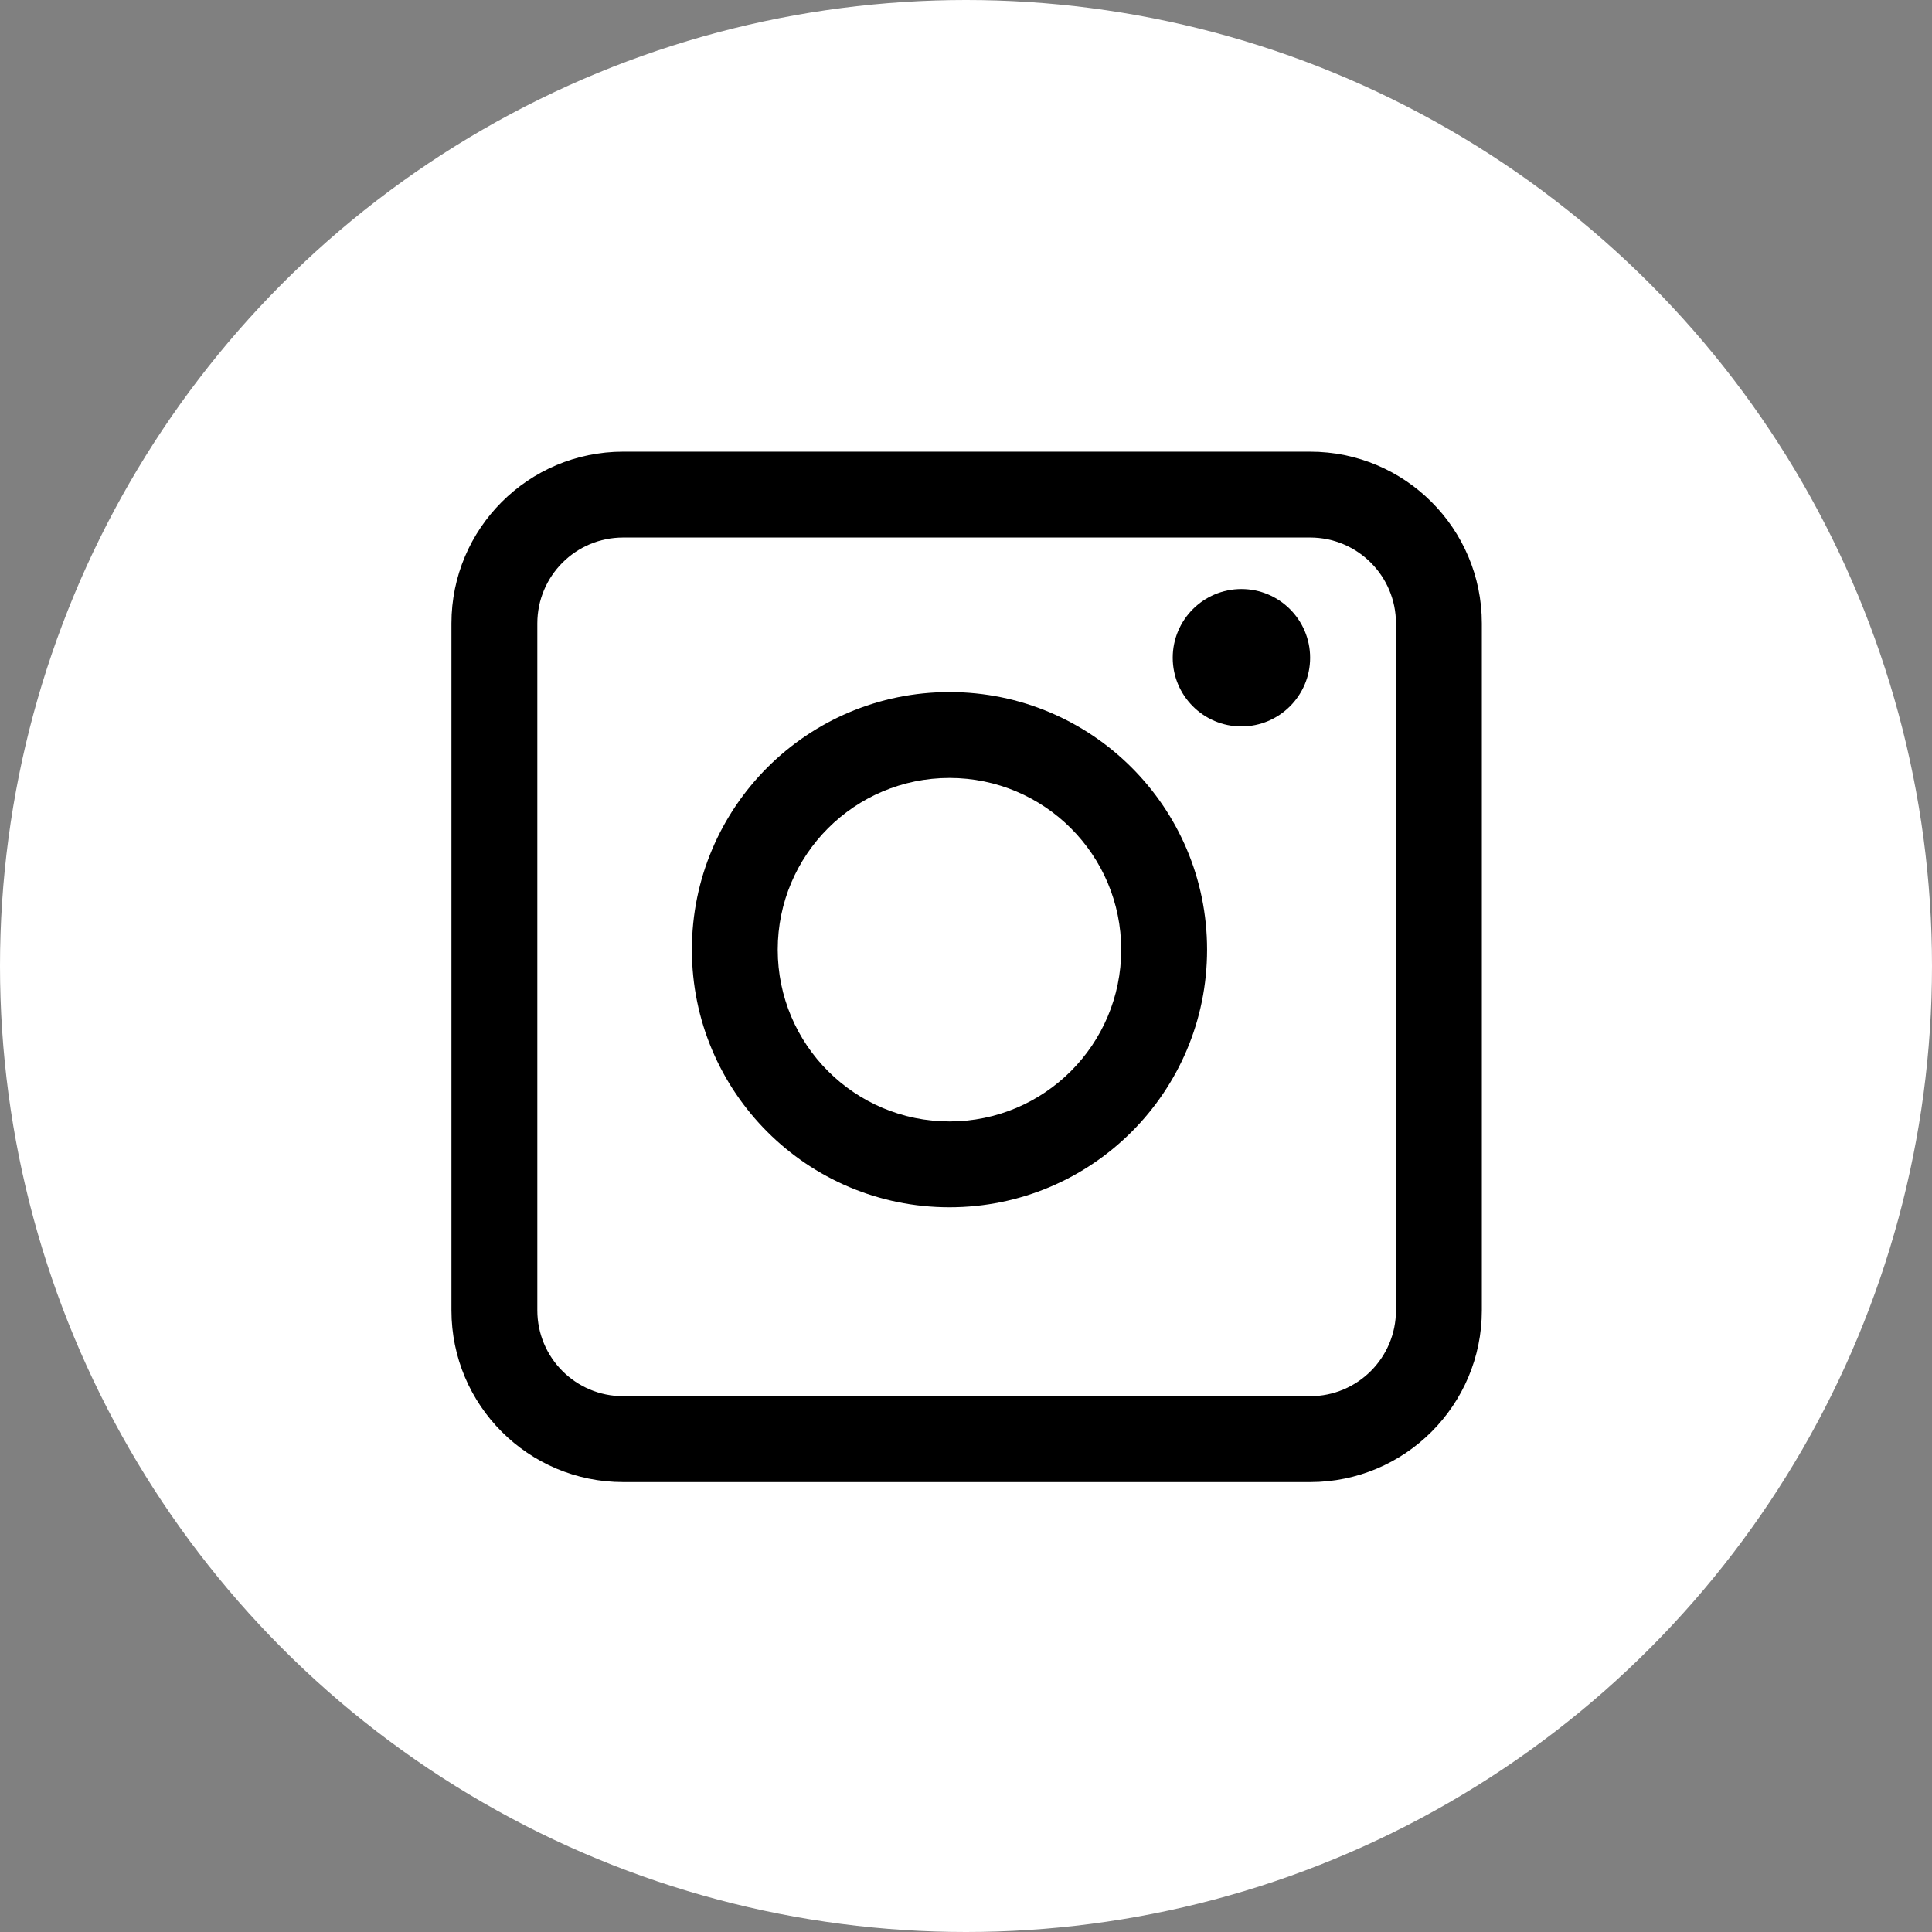 <?xml version="1.0" encoding="UTF-8"?>
<svg width="60px" height="60px" viewBox="0 0 60 60" version="1.1" xmlns="http://www.w3.org/2000/svg" xmlns:xlink="http://www.w3.org/1999/xlink">
    <rect x="0" y="0" width="60" height="60" fill="#808080" stroke="none"/>
    <title>Group 2</title>
    <g id="Page-1" stroke="none" stroke-width="1" fill="none" fill-rule="evenodd">
        <g id="Menu-mob" transform="translate(-283, -377)">
            <g id="Group-2" transform="translate(283, 377)">
                <circle id="Oval-Copy-2" fill="#FFFFFF" cx="30" cy="30" r="30"></circle>
                <path d="M40.687,14.027 C43.632,14.027 46.02,16.415 46.02,19.36 L46.02,19.36 L46.02,40.693 C46.02,43.639 43.632,46.027 40.687,46.027 L40.687,46.027 L19.353,46.027 C16.408,46.027 14.02,43.639 14.02,40.693 L14.02,40.693 L14.02,19.36 C14.02,16.415 16.408,14.027 19.353,14.027 L19.353,14.027 Z M40.687,16.693 L19.353,16.693 C17.88,16.693 16.687,17.887 16.687,19.36 L16.687,19.36 L16.687,40.693 C16.687,42.167 17.88,43.36 19.353,43.36 L19.353,43.36 L40.687,43.36 C42.16,43.36 43.353,42.167 43.353,40.693 L43.353,40.693 L43.353,19.36 C43.353,17.887 42.16,16.693 40.687,16.693 L40.687,16.693 Z M29.487,21.493 C33.905,21.493 37.487,25.075 37.487,29.493 C37.487,33.912 33.905,37.493 29.487,37.493 C25.068,37.493 21.487,33.912 21.487,29.493 C21.487,25.075 25.068,21.493 29.487,21.493 Z M29.487,24.16 C26.541,24.16 24.153,26.548 24.153,29.493 C24.153,32.439 26.541,34.827 29.487,34.827 C32.432,34.827 34.82,32.439 34.82,29.493 C34.82,26.548 32.432,24.16 29.487,24.16 Z M38.553,18.293 C39.731,18.293 40.687,19.249 40.687,20.427 C40.687,21.604 39.731,22.56 38.553,22.56 C37.376,22.56 36.42,21.604 36.42,20.427 C36.42,19.249 37.376,18.293 38.553,18.293 Z" id="Combined-Shape-Copy" fill="#000000"></path>
            </g>
        </g>
    </g>
</svg>